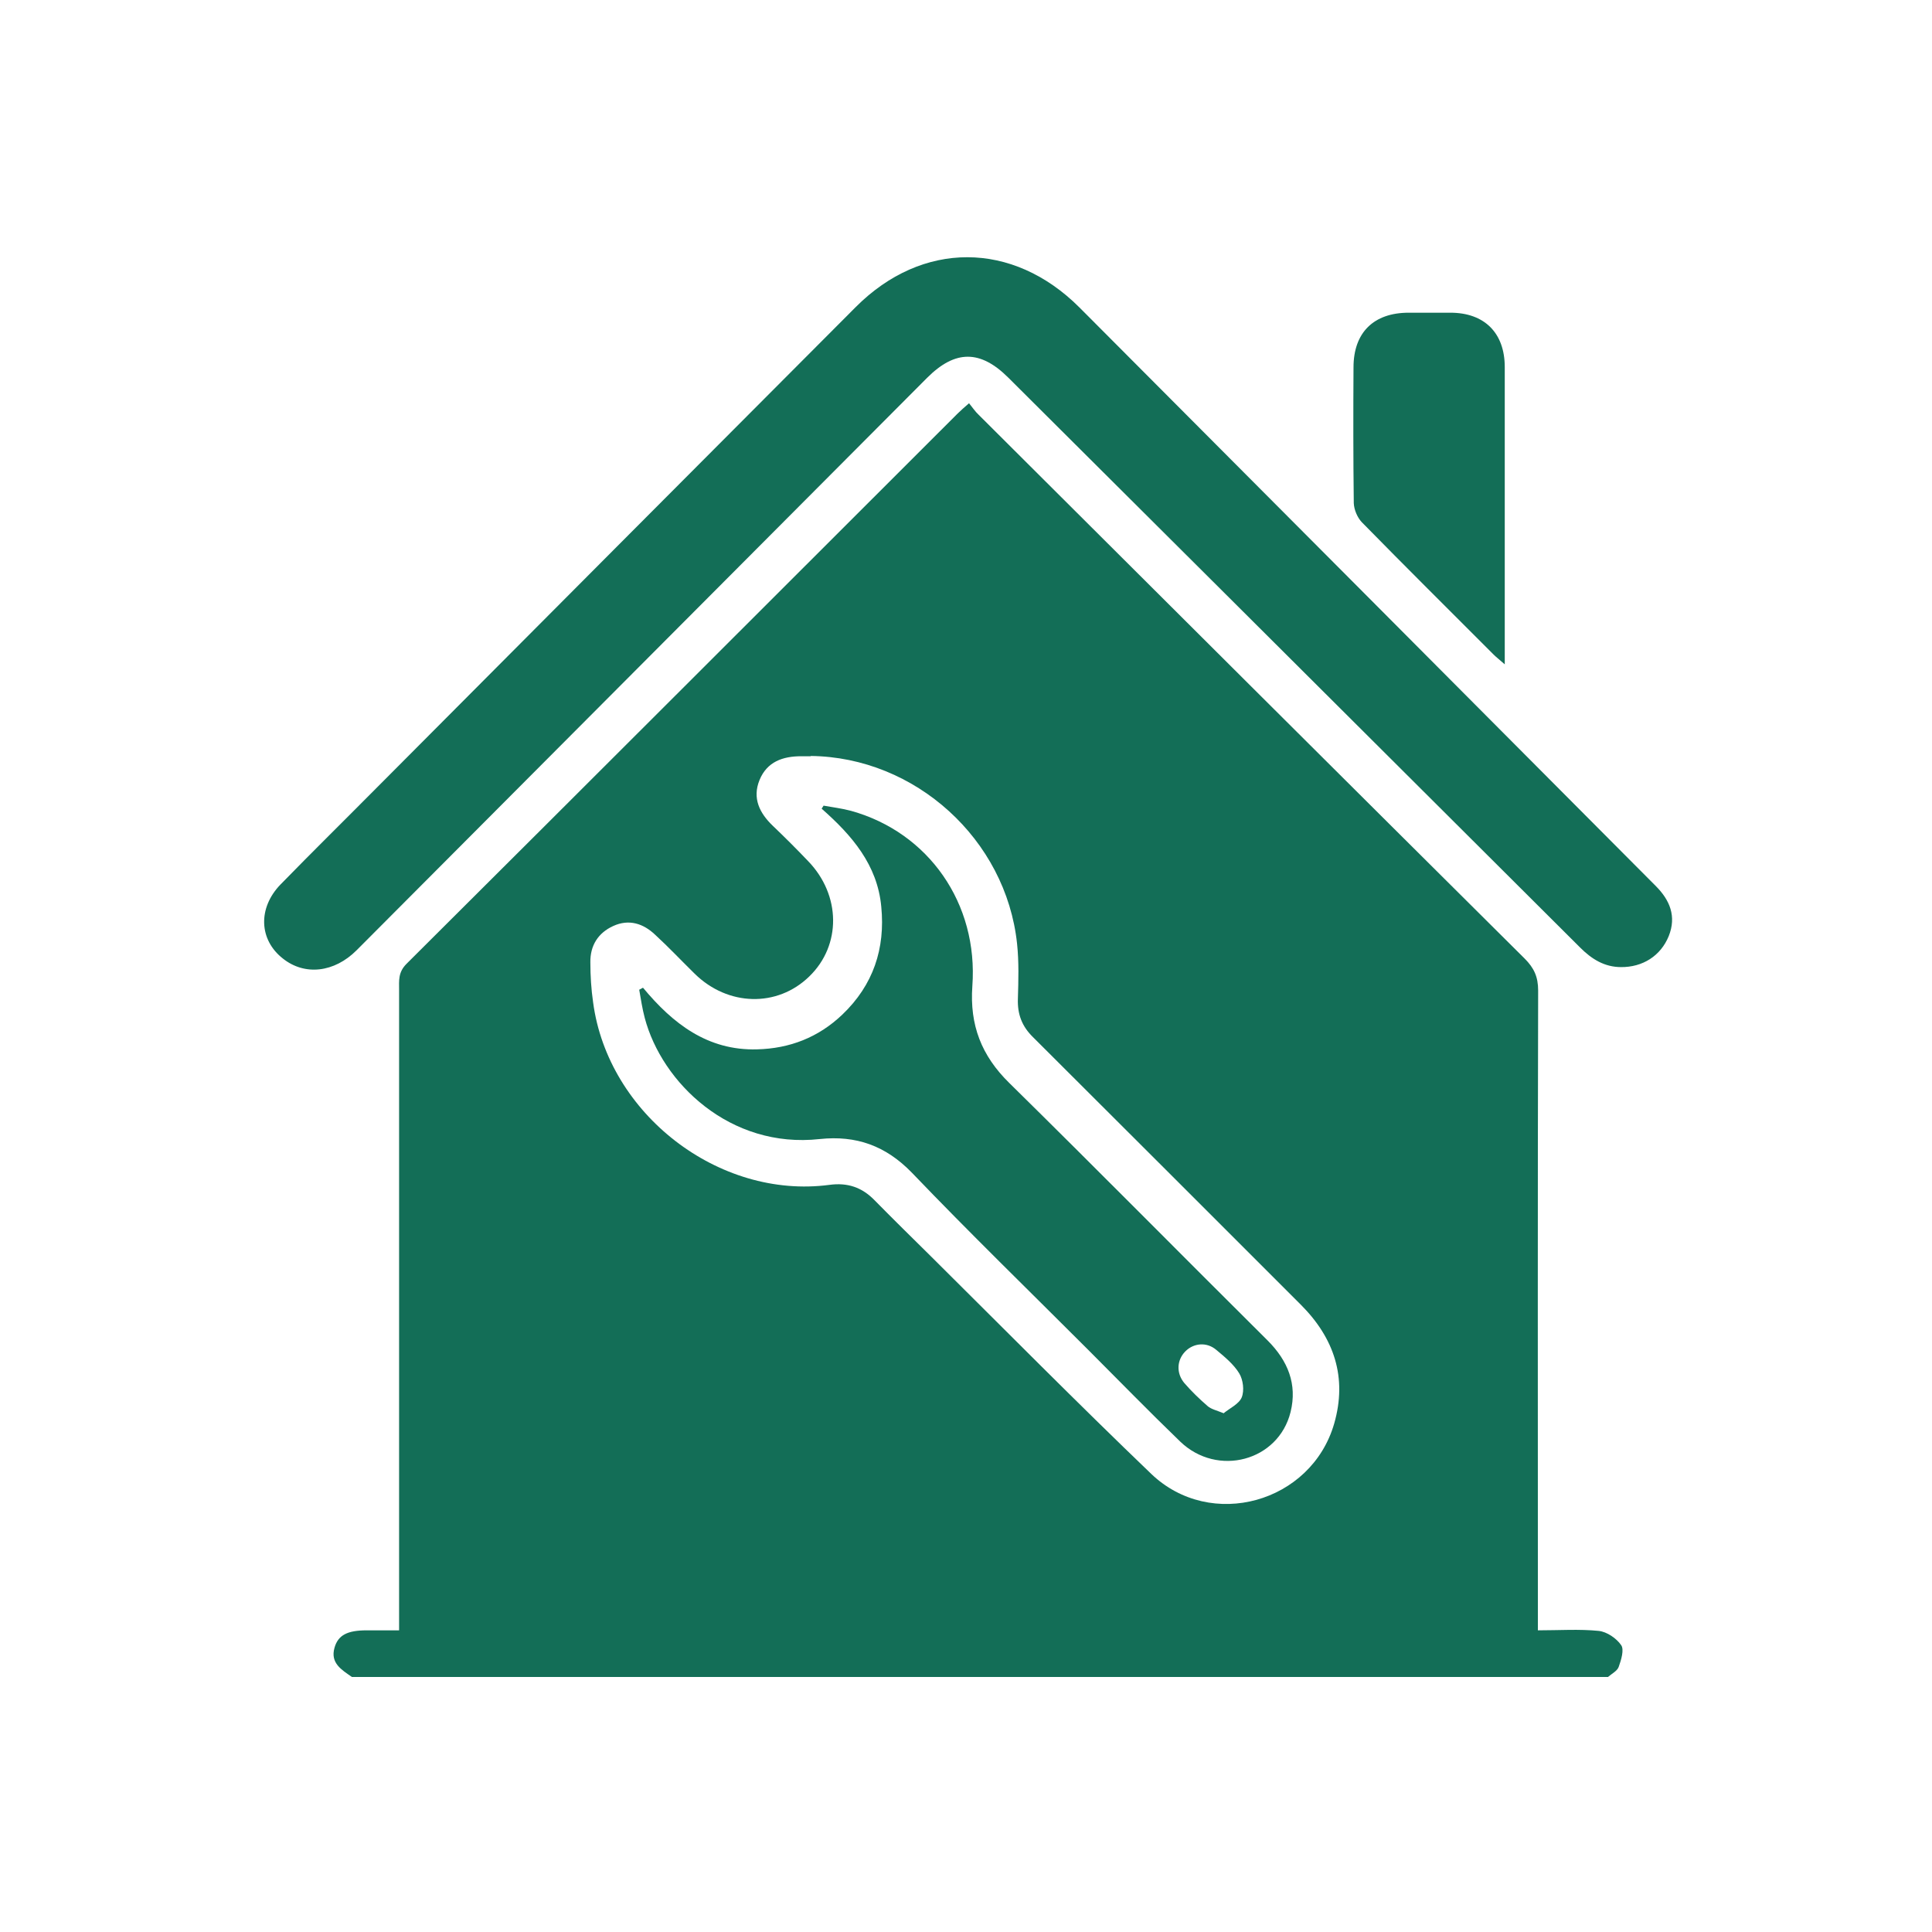 <?xml version="1.0" encoding="UTF-8"?>
<svg id="Layer_1" xmlns="http://www.w3.org/2000/svg" viewBox="0 0 70 70">
  <defs>
    <style>
      .cls-1 {
        fill: #136e57;
      }
    </style>
  </defs>
  <path class="cls-1" d="M58.27,60.76H12.75c-.37-.26-.79-.5-.63-1.06.13-.46.47-.63,1.17-.63.38,0,.76,0,1.17,0,0-.26,0-.46,0-.66,0-3.35,0-6.69,0-10.04,0-4.17,0-8.33,0-12.5,0-.34-.04-.64.27-.95,6.67-6.64,13.31-13.29,19.97-19.94.11-.11.24-.22.41-.37.13.16.23.31.35.42,6.59,6.57,13.18,13.14,19.78,19.7.34.34.49.66.49,1.16-.02,7.53-.01,15.06-.01,22.59,0,.18,0,.36,0,.59.77,0,1.5-.05,2.2.02.3.03.65.27.82.52.11.16,0,.53-.09.78-.05.15-.25.25-.39.37ZM29.38,27.4c-.12,0-.23,0-.35,0-.67,0-1.24.2-1.51.86-.27.66,0,1.2.48,1.66.44.42.86.84,1.28,1.28,1.19,1.23,1.21,3.05.04,4.18-1.16,1.13-2.95,1.08-4.15-.1-.48-.47-.94-.96-1.43-1.41-.43-.41-.95-.58-1.52-.32-.55.25-.84.71-.83,1.32,0,.48.03.97.1,1.45.54,4.04,4.55,7.14,8.56,6.61.66-.09,1.18.09,1.63.55.67.68,1.35,1.35,2.03,2.02,2.66,2.64,5.3,5.31,8,7.9,2.16,2.07,5.8,1.05,6.63-1.82.48-1.67,0-3.1-1.21-4.31-3.23-3.23-6.46-6.46-9.7-9.69-.4-.39-.57-.83-.55-1.39.02-.67.04-1.34-.03-2-.4-3.78-3.69-6.76-7.48-6.8Z"/>
  <path class="cls-1" d="M58.74,35.04c-.61,0-1.07-.29-1.49-.71-4.23-4.22-8.47-8.44-12.7-12.66-2.67-2.66-5.34-5.32-8.01-7.98-1.02-1.02-1.93-1.02-2.95,0-6.89,6.91-13.78,13.83-20.67,20.74-.81.81-1.88.93-2.67.3-.87-.68-.91-1.83-.09-2.68,1.17-1.2,2.36-2.37,3.54-3.56,5.77-5.79,11.53-11.58,17.3-17.36,2.41-2.42,5.69-2.41,8.11.01,6.96,6.98,13.92,13.97,20.88,20.96.51.51.76,1.1.47,1.82-.29.71-.94,1.13-1.74,1.12Z"/>
  <path class="cls-1" d="M54.52,24.07c-.19-.17-.3-.25-.4-.35-1.6-1.6-3.2-3.19-4.78-4.8-.16-.17-.28-.45-.29-.69-.02-1.64-.02-3.28-.01-4.92,0-1.26.73-1.98,2-1.98.5,0,1,0,1.51,0,1.23,0,1.97.73,1.97,1.97,0,2.89,0,5.79,0,8.68,0,.66,0,1.32,0,2.09Z"/>
  <path class="cls-1" d="M23.3,35.79c1.08,1.3,2.34,2.28,4.13,2.23,1.18-.03,2.22-.43,3.09-1.26,1.12-1.07,1.56-2.39,1.41-3.91-.14-1.52-1.07-2.59-2.16-3.55.02-.04.05-.07.07-.11.33.06.67.1,1,.19,2.8.78,4.61,3.35,4.39,6.35-.1,1.41.33,2.52,1.34,3.51,3.14,3.09,6.23,6.22,9.36,9.33.73.73,1.08,1.58.83,2.59-.44,1.78-2.65,2.37-4,1.07-1.13-1.09-2.23-2.22-3.34-3.33-2.13-2.13-4.29-4.23-6.38-6.41-.95-.98-2.02-1.36-3.34-1.22-3.25.36-5.72-2.04-6.34-4.39-.09-.34-.14-.68-.2-1.02l.13-.07ZM44.34,51.2c.22-.18.55-.33.65-.57.1-.25.05-.64-.09-.87-.2-.33-.53-.6-.83-.85-.35-.3-.83-.25-1.13.06-.3.31-.33.78-.03,1.14.26.3.55.58.85.84.13.11.32.15.59.26Z"/>
</svg>